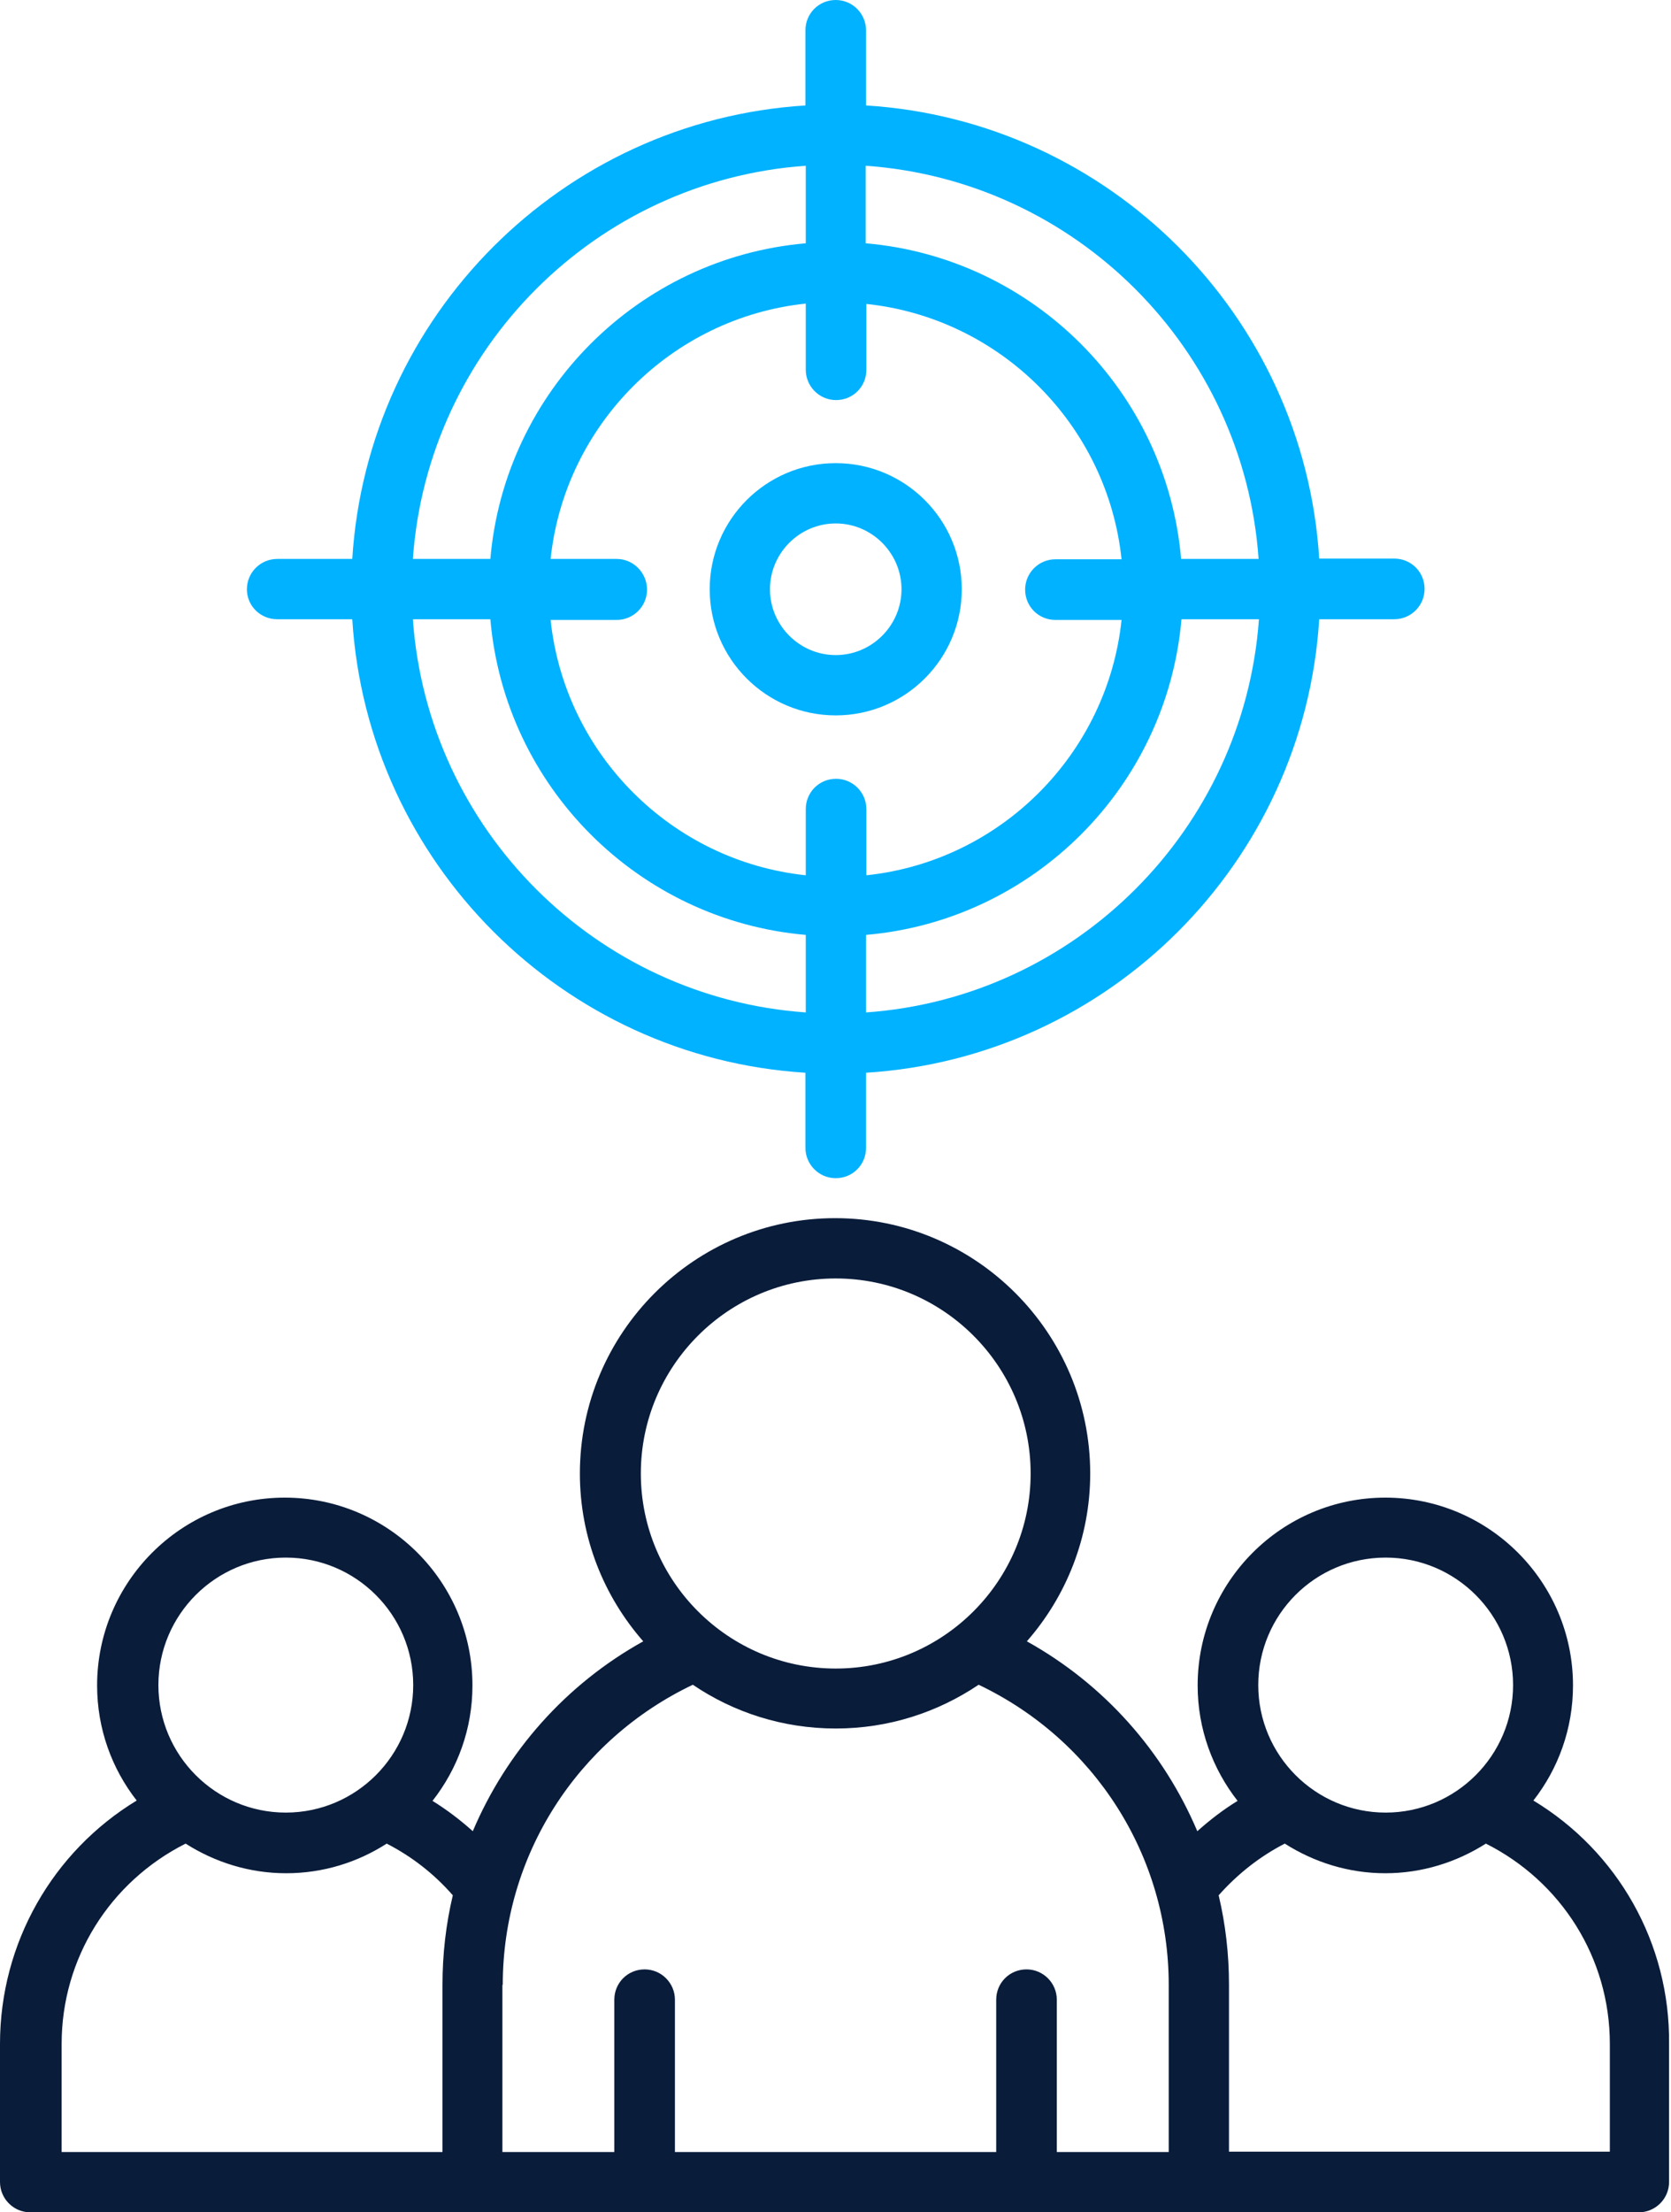 <svg width="387" height="512" viewBox="0 0 387 512" fill="none" xmlns="http://www.w3.org/2000/svg">
<path d="M193.555 165.563C209.665 165.563 222.744 152.483 222.744 136.374C222.744 120.264 209.665 107.185 193.555 107.185C177.445 107.185 164.366 120.264 164.366 136.374C164.366 152.483 177.445 165.563 193.555 165.563ZM193.555 121.141C201.929 121.141 208.787 128 208.787 136.374C208.787 144.748 201.929 151.606 193.555 151.606C185.181 151.606 178.323 144.748 178.323 136.374C178.323 128 185.181 121.141 193.555 121.141Z" fill="#00B2FF"/>
<path d="M64.2 143.312H81.585C85.094 199.616 130.233 244.755 186.537 248.264V265.65C186.537 269.478 189.648 272.668 193.555 272.668C197.463 272.668 200.574 269.558 200.574 265.65V248.264C256.878 244.755 302.017 199.616 305.526 143.312H322.911C326.739 143.312 329.929 140.202 329.929 136.294C329.929 132.386 326.819 129.276 322.911 129.276H305.526C302.017 73.052 256.878 27.913 200.574 24.404V7.018C200.574 3.19 197.463 0 193.555 0C189.648 0 186.537 3.11 186.537 7.018V24.404C130.233 27.913 85.094 73.052 81.585 129.356H64.2C60.372 129.356 57.182 132.466 57.182 136.374C57.182 140.282 60.372 143.312 64.2 143.312ZM95.621 143.312H113.565C116.915 182.071 147.858 213.014 186.617 216.364V234.308C137.969 230.879 99.051 191.96 95.621 143.312ZM142.834 129.356H127.522C130.792 98.333 155.514 73.53 186.617 70.26V85.573C186.617 89.401 189.727 92.591 193.635 92.591C197.543 92.591 200.653 89.48 200.653 85.573V70.34C231.676 73.61 256.479 98.333 259.749 129.436H244.436C240.608 129.436 237.418 132.546 237.418 136.454C237.418 140.361 240.529 143.472 244.436 143.472H259.749C256.479 174.495 231.756 199.297 200.653 202.567V187.255C200.653 183.427 197.543 180.237 193.635 180.237C189.727 180.237 186.617 183.347 186.617 187.255V202.567C155.594 199.297 130.792 174.574 127.522 143.472H142.834C146.662 143.472 149.852 140.361 149.852 136.454C149.852 132.546 146.662 129.356 142.834 129.356ZM200.574 234.308V216.364C239.332 213.014 270.276 182.071 273.625 143.312H291.569C288.06 191.96 249.142 230.879 200.574 234.308ZM291.489 129.356H273.546C270.196 90.597 239.253 59.654 200.494 56.304V38.36C249.142 41.789 288.06 80.708 291.489 129.356ZM186.617 38.36V56.304C147.858 59.654 116.915 90.597 113.565 129.356H95.621C99.051 80.708 137.969 41.789 186.617 38.36Z" fill="#00B2FF"/>
<path d="M355.13 416.698C360.872 409.361 364.302 400.11 364.302 390.061C364.302 366.056 344.763 346.597 320.837 346.597C296.832 346.597 277.373 366.136 277.373 390.061C277.373 400.189 280.882 409.44 286.624 416.778C283.355 418.771 280.244 421.164 277.293 423.796C269.478 405.373 255.761 389.822 237.817 379.853C246.908 369.485 252.491 355.848 252.491 341.014C252.491 308.476 226.014 281.919 193.396 281.919C160.857 281.919 134.3 308.396 134.3 341.014C134.3 355.928 139.883 369.485 148.974 379.853C131.031 389.822 117.313 405.373 109.498 423.796C106.547 421.164 103.517 418.851 100.167 416.778C105.989 409.361 109.418 400.11 109.418 390.061C109.418 366.056 89.879 346.597 65.954 346.597C41.949 346.597 22.49 366.136 22.49 390.061C22.49 400.11 25.919 409.361 31.661 416.698C12.202 428.501 0 449.715 0 473.002V504.982C0 508.81 3.11 512 7.018 512H379.534C383.362 512 386.552 508.89 386.552 504.982V473.002C386.791 449.715 374.669 428.501 355.13 416.698ZM320.917 360.473C337.186 360.473 350.425 373.712 350.425 389.981C350.425 406.25 337.186 419.489 320.917 419.489C304.648 419.489 291.409 406.25 291.409 389.981C291.409 373.712 304.568 360.473 320.917 360.473ZM193.555 295.875C218.437 295.875 238.694 316.132 238.694 341.014C238.694 365.897 218.437 386.153 193.555 386.153C168.673 386.153 148.416 365.897 148.416 341.014C148.416 316.132 168.673 295.875 193.555 295.875ZM66.193 360.473C82.462 360.473 95.701 373.712 95.701 389.981C95.701 406.25 82.462 419.489 66.193 419.489C49.924 419.489 36.685 406.25 36.685 389.981C36.685 373.712 49.924 360.473 66.193 360.473ZM14.275 473.002C14.275 453.224 25.441 435.519 42.986 426.667C49.764 430.973 57.74 433.525 66.273 433.525C74.886 433.525 82.861 430.973 89.56 426.667C95.302 429.617 100.486 433.605 104.872 438.629C103.277 445.328 102.48 452.267 102.48 459.364V498.044H14.275V473.002ZM116.436 459.364C116.436 429.458 133.662 402.662 160.459 389.902C169.869 396.282 181.274 400.03 193.555 400.03C205.837 400.03 217.161 396.282 226.652 389.902C253.448 402.662 270.674 429.458 270.674 459.364V498.044H244.755V462.794C244.755 458.966 241.645 455.776 237.737 455.776C233.829 455.776 230.719 458.886 230.719 462.794V498.044H156.312V462.794C156.312 458.966 153.201 455.776 149.293 455.776C145.386 455.776 142.275 458.886 142.275 462.794V498.044H116.356V459.364H116.436ZM372.835 497.964H284.631V459.364C284.631 452.267 283.833 445.328 282.238 438.629C286.624 433.685 291.808 429.617 297.55 426.667C304.329 430.973 312.304 433.525 320.837 433.525C329.371 433.525 337.346 430.973 344.125 426.667C361.59 435.439 372.835 453.144 372.835 473.002V497.964Z" fill="#091C3A"/>
</svg>
